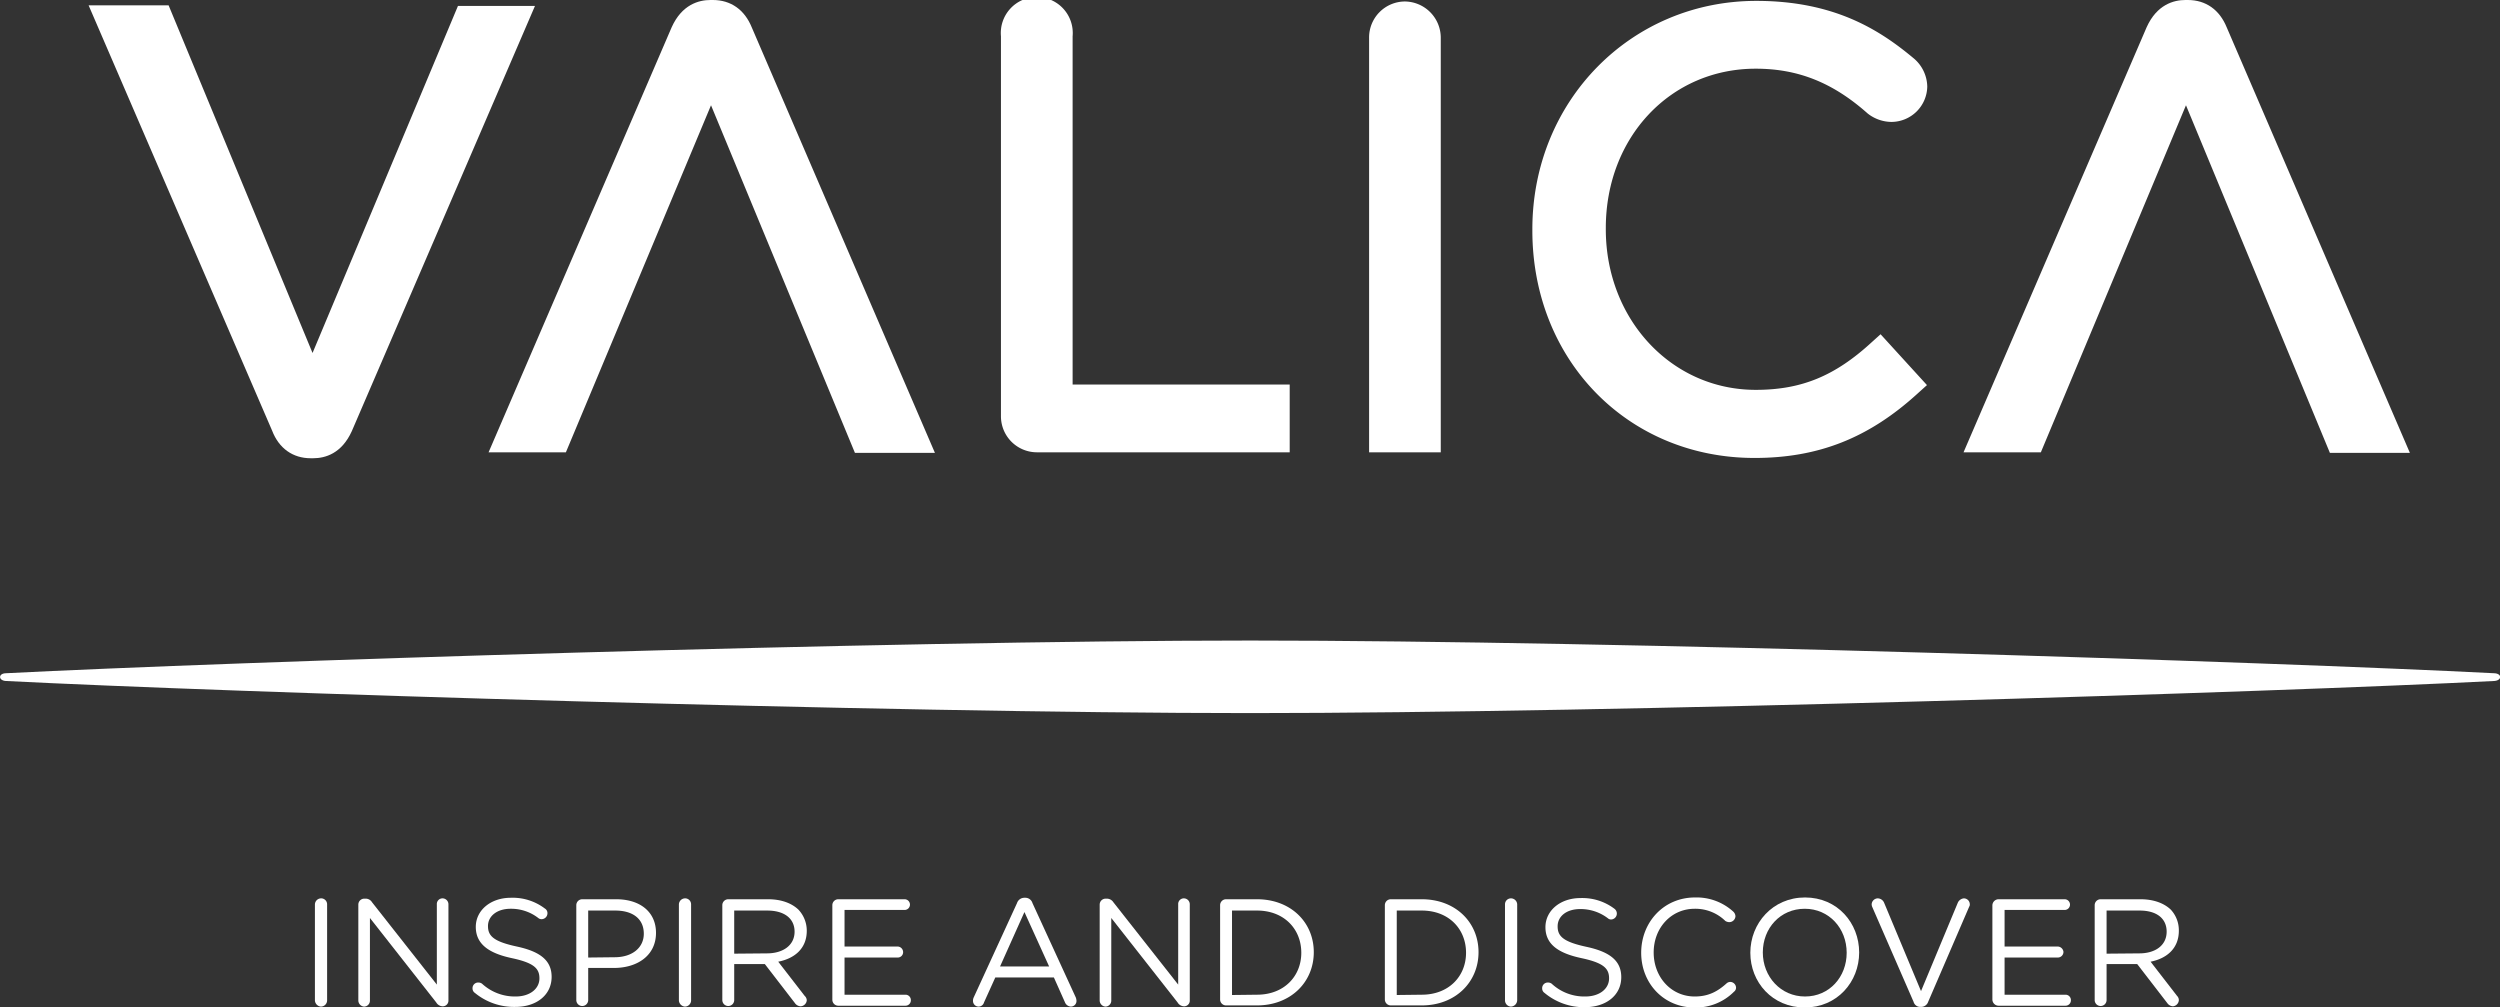<svg xmlns="http://www.w3.org/2000/svg" viewBox="0 0 840.7 338.8"><rect x="0" y="0" width="840.7" height="338.8" fill="#333333" stroke="none"/><defs><style>.e30041bf-a166-4110-8527-b2255b73e07c{fill:#fff;}</style></defs><g id="f21bf44d-e217-4ad2-a653-15898e1fc6e8" data-name="Livello 2"><g id="af25f3cd-a030-4016-a4a7-dd8e885a6f5e" data-name="Livello 1"><path class="e30041bf-a166-4110-8527-b2255b73e07c" d="M838.8,226.4c2.6.1,2.6,2.4,0,2.6-74.6,3.8-296.2,10.8-418.4,10.8S76.5,232.8,1.9,229c-2.5-.2-2.5-2.5,0-2.6,74.6-3.8,296.2-11,418.5-11S764.2,222.6,838.8,226.4Z"></path><path class="e30041bf-a166-4110-8527-b2255b73e07c" d="M105.9,304.1a2.1,2.1,0,0,1,2-2,2,2,0,0,1,2.1,2v32.3a2.1,2.1,0,0,1-2.1,2.1,2.2,2.2,0,0,1-2-2.1Z"></path><path class="e30041bf-a166-4110-8527-b2255b73e07c" d="M120.5,304.2a2,2,0,0,1,2-2h.6a2.5,2.5,0,0,1,2,1.2l21.8,27.7v-27a1.9,1.9,0,0,1,2-2,2,2,0,0,1,1.9,2v32.4a1.9,1.9,0,0,1-1.8,1.9h-.2a2.6,2.6,0,0,1-2.1-1.3l-22.3-28.4v27.8a2,2,0,0,1-2,2,2.1,2.1,0,0,1-1.9-2Z"></path><path class="e30041bf-a166-4110-8527-b2255b73e07c" d="M159.7,333.9a1.8,1.8,0,0,1-.8-1.5,1.9,1.9,0,0,1,2-2,2.1,2.1,0,0,1,1.2.4,16.3,16.3,0,0,0,11.3,4.3c4.8,0,8-2.6,8-6.1h0c0-3.3-1.8-5.2-9.3-6.8S160,317.6,160,311.7h0c0-5.6,5-9.8,11.8-9.8a17.9,17.9,0,0,1,11.4,3.6,1.8,1.8,0,0,1,.9,1.6,2,2,0,0,1-1.9,2,1.7,1.7,0,0,1-1.2-.4,14.9,14.9,0,0,0-9.3-3.1c-4.6,0-7.6,2.5-7.6,5.8h0c0,3.3,1.8,5.2,9.7,6.9s11.7,4.7,11.7,10.2h0c0,6.1-5.1,10.1-12.2,10.1A20.7,20.7,0,0,1,159.7,333.9Z"></path><path class="e30041bf-a166-4110-8527-b2255b73e07c" d="M193.8,304.4a2,2,0,0,1,2-2h11.4c8.1,0,13.4,4.3,13.4,11.3h0c0,7.8-6.5,11.8-14.1,11.8h-8.7v10.8a2,2,0,1,1-4,0Zm12.9,17.5c5.9,0,9.8-3.2,9.8-7.9h0c0-5.1-3.8-7.8-9.6-7.8h-9.1v15.8Z"></path><path class="e30041bf-a166-4110-8527-b2255b73e07c" d="M228.3,304.1a2.1,2.1,0,0,1,2-2,2,2,0,0,1,2.1,2v32.3a2.1,2.1,0,0,1-2.1,2.1,2.2,2.2,0,0,1-2-2.1Z"></path><path class="e30041bf-a166-4110-8527-b2255b73e07c" d="M242.9,304.4a2,2,0,0,1,2-2h13.4c4.4,0,7.9,1.3,10.2,3.5a10.3,10.3,0,0,1,2.8,7.1h0c0,5.9-4,9.3-9.6,10.4l8.9,11.5a2.1,2.1,0,0,1,.7,1.5,2.2,2.2,0,0,1-2.1,2,2.5,2.5,0,0,1-1.9-1.1l-10.1-13.1H246.9v12.1a2,2,0,1,1-4,0Zm15,16.2c5.4,0,9.3-2.7,9.3-7.3h0c0-4.4-3.4-7.1-9.2-7.1H246.9v14.5Z"></path><path class="e30041bf-a166-4110-8527-b2255b73e07c" d="M279.9,336.2V304.4a2,2,0,0,1,2-2h22.3a1.8,1.8,0,0,1,0,3.6H284v12.3h17.9a1.9,1.9,0,0,1,1.8,1.8,1.8,1.8,0,0,1-1.8,1.9H284v12.5h20.5a1.8,1.8,0,0,1,1.8,1.9,1.8,1.8,0,0,1-1.8,1.8H281.9A2,2,0,0,1,279.9,336.2Z"></path><path class="e30041bf-a166-4110-8527-b2255b73e07c" d="M327.4,335.5,342,303.7a2.6,2.6,0,0,1,2.5-1.8h.2a2.5,2.5,0,0,1,2.5,1.8l14.6,31.8a4.4,4.4,0,0,1,.2,1,1.9,1.9,0,0,1-1.9,2,2.3,2.3,0,0,1-2-1.5l-3.7-8.3H334.7l-3.8,8.4a1.9,1.9,0,0,1-1.9,1.4,1.9,1.9,0,0,1-1.8-1.9A2.6,2.6,0,0,1,327.4,335.5ZM352.8,325l-8.3-18.3L336.3,325Z"></path><path class="e30041bf-a166-4110-8527-b2255b73e07c" d="M369.8,304.2a2,2,0,0,1,2-2h.5a2.6,2.6,0,0,1,2.1,1.2l21.8,27.7v-27a1.9,1.9,0,0,1,2-2,2,2,0,0,1,1.9,2v32.4a1.9,1.9,0,0,1-1.8,1.9h-.2a2.6,2.6,0,0,1-2.1-1.3l-22.3-28.4v27.8a2,2,0,0,1-2,2,2.1,2.1,0,0,1-1.9-2Z"></path><path class="e30041bf-a166-4110-8527-b2255b73e07c" d="M410.3,304.4a2,2,0,0,1,1.9-2h10.5c11.3,0,19.1,7.7,19.1,17.8h0c0,10.1-7.8,17.9-19.1,17.9H412.2a2,2,0,0,1-1.9-2Zm12.4,30.1c9.1,0,14.9-6.2,14.9-14.1h0c0-8-5.8-14.2-14.9-14.2h-8.4v28.4Z"></path><path class="e30041bf-a166-4110-8527-b2255b73e07c" d="M465.7,304.4a2,2,0,0,1,2-2h10.4c11.3,0,19.1,7.7,19.1,17.8h0c0,10.1-7.8,17.9-19.1,17.9H467.7a2,2,0,0,1-2-2Zm12.4,30.1c9.1,0,14.9-6.2,14.9-14.1h0c0-8-5.8-14.2-14.9-14.2h-8.4v28.4Z"></path><path class="e30041bf-a166-4110-8527-b2255b73e07c" d="M506.1,304.1a2,2,0,0,1,2-2,2.1,2.1,0,0,1,2.1,2v32.3a2.2,2.2,0,0,1-2.1,2.1,2.1,2.1,0,0,1-2-2.1Z"></path><path class="e30041bf-a166-4110-8527-b2255b73e07c" d="M519.4,333.9a1.8,1.8,0,0,1-.8-1.5,1.9,1.9,0,0,1,2-2,2.1,2.1,0,0,1,1.2.4,16.1,16.1,0,0,0,11.3,4.3c4.8,0,8-2.6,8-6.1h0c0-3.3-1.8-5.2-9.3-6.8s-12.1-4.5-12.1-10.4h0c0-5.6,5-9.8,11.8-9.8a17.9,17.9,0,0,1,11.4,3.6,2,2,0,0,1-1,3.6,1.6,1.6,0,0,1-1.2-.4,15.1,15.1,0,0,0-9.3-3.1c-4.7,0-7.6,2.5-7.6,5.8h0c0,3.3,1.8,5.2,9.7,6.9s11.7,4.7,11.7,10.2h0c0,6.1-5.1,10.1-12.3,10.1A20.7,20.7,0,0,1,519.4,333.9Z"></path><path class="e30041bf-a166-4110-8527-b2255b73e07c" d="M551.9,320.4h0c0-10.2,7.5-18.6,18.1-18.6a18.3,18.3,0,0,1,12.8,4.7,2.3,2.3,0,0,1,.8,1.6,2.1,2.1,0,0,1-2,2,2.6,2.6,0,0,1-1.4-.4,14.4,14.4,0,0,0-10.3-4.1c-7.9,0-13.8,6.4-13.8,14.7h0c0,8.3,5.9,14.8,13.8,14.8,4.5,0,7.6-1.6,10.7-4.4a1.9,1.9,0,0,1,1.3-.5,2,2,0,0,1,1.9,1.9,1.7,1.7,0,0,1-.7,1.4,18,18,0,0,1-13.3,5.3C559.5,338.8,551.9,330.7,551.9,320.4Z"></path><path class="e30041bf-a166-4110-8527-b2255b73e07c" d="M588.6,320.4h0c0-9.9,7.5-18.6,18.4-18.6s18.2,8.6,18.2,18.5h0c0,9.9-7.4,18.5-18.3,18.5S588.6,330.3,588.6,320.4Zm32.4,0h0c0-8.2-5.9-14.8-14.1-14.8s-14.1,6.5-14.1,14.7h0c0,8.1,6,14.8,14.2,14.8S621,328.5,621,320.4Z"></path><path class="e30041bf-a166-4110-8527-b2255b73e07c" d="M643.5,336.9,629.6,305a2.4,2.4,0,0,1-.2-.9,2.1,2.1,0,0,1,2.1-2,2.4,2.4,0,0,1,2.1,1.5L646,333.3l12.4-29.8a2.5,2.5,0,0,1,2-1.4,2,2,0,0,1,2,1.9,1.3,1.3,0,0,1-.2.9l-13.8,32a2.5,2.5,0,0,1-2.4,1.7h-.2A2.3,2.3,0,0,1,643.5,336.9Z"></path><path class="e30041bf-a166-4110-8527-b2255b73e07c" d="M670,336.2V304.4a2.1,2.1,0,0,1,2-2h22.3a1.8,1.8,0,1,1,0,3.6H674.1v12.3H692a2,2,0,0,1,1.9,1.8A1.9,1.9,0,0,1,692,322H674.1v12.5h20.5a1.8,1.8,0,0,1,1.8,1.9,1.8,1.8,0,0,1-1.8,1.8H672A2.1,2.1,0,0,1,670,336.2Z"></path><path class="e30041bf-a166-4110-8527-b2255b73e07c" d="M704.4,304.4a2,2,0,0,1,2-2h13.4c4.4,0,7.9,1.3,10.2,3.5a10.2,10.2,0,0,1,2.7,7.1h0c0,5.9-4,9.3-9.5,10.4l8.9,11.5a2,2,0,0,1,.6,1.5,2.2,2.2,0,0,1-2,2,2.5,2.5,0,0,1-1.9-1.1l-10.1-13.1H708.4v12.1a2,2,0,1,1-4,0Zm15,16.2c5.4,0,9.2-2.7,9.2-7.3h0c0-4.4-3.3-7.1-9.1-7.1H708.4v14.5Z"></path><path class="e30041bf-a166-4110-8527-b2255b73e07c" d="M104.5,154.1h.8c4.1,0,9.6-1.6,13-9.1L179.9,2H154L105.1,118.7,56.7,1.8H29.8l61.7,143C93.8,150.8,98.5,154.1,104.5,154.1Z"></path><path class="e30041bf-a166-4110-8527-b2255b73e07c" d="M360.7,12.2a12.1,12.1,0,1,0-24.1,0V140a12.1,12.1,0,0,0,12,12.1h85.1V129.3h-73Z"></path><path class="e30041bf-a166-4110-8527-b2255b73e07c" d="M472.4.5a12.1,12.1,0,0,0-12,12.2V152.1h24.1V12.7A12.2,12.2,0,0,0,472.4.5Z"></path><path class="e30041bf-a166-4110-8527-b2255b73e07c" d="M590.4,23.1c14.3,0,26,4.7,37.7,15.1l.4.3A13.1,13.1,0,0,0,636,41a12.1,12.1,0,0,0,12.1-11.9,12.7,12.7,0,0,0-4.7-9.6C632,10,616.8.3,590.6.3,548.4.3,515.3,34,515.3,77.1v.4c0,43.6,32.1,76.5,74.7,76.5,21.5,0,38.5-6.7,55-21.8l3-2.7-15.6-17.1-3,2.7c-12.4,11.4-23.7,16-39,16-28.3,0-50.4-23.7-50.4-54v-.4C540,46.2,561.7,23.1,590.4,23.1Z"></path><path class="e30041bf-a166-4110-8527-b2255b73e07c" d="M252.8,9.2c-2.4-5.9-7-9.2-13.1-9.2h-.8c-4,0-9.6,1.6-13,9.1l-61.6,143h26L239.1,35.4l48.4,116.9h26.9Z"></path><path class="e30041bf-a166-4110-8527-b2255b73e07c" d="M748.8,9.2c-2.4-5.9-7-9.2-13.1-9.2h-.8c-4,0-9.6,1.6-13,9.1l-61.6,143h26L735.1,35.4l48.4,116.9h26.9Z"></path></g></g></svg>